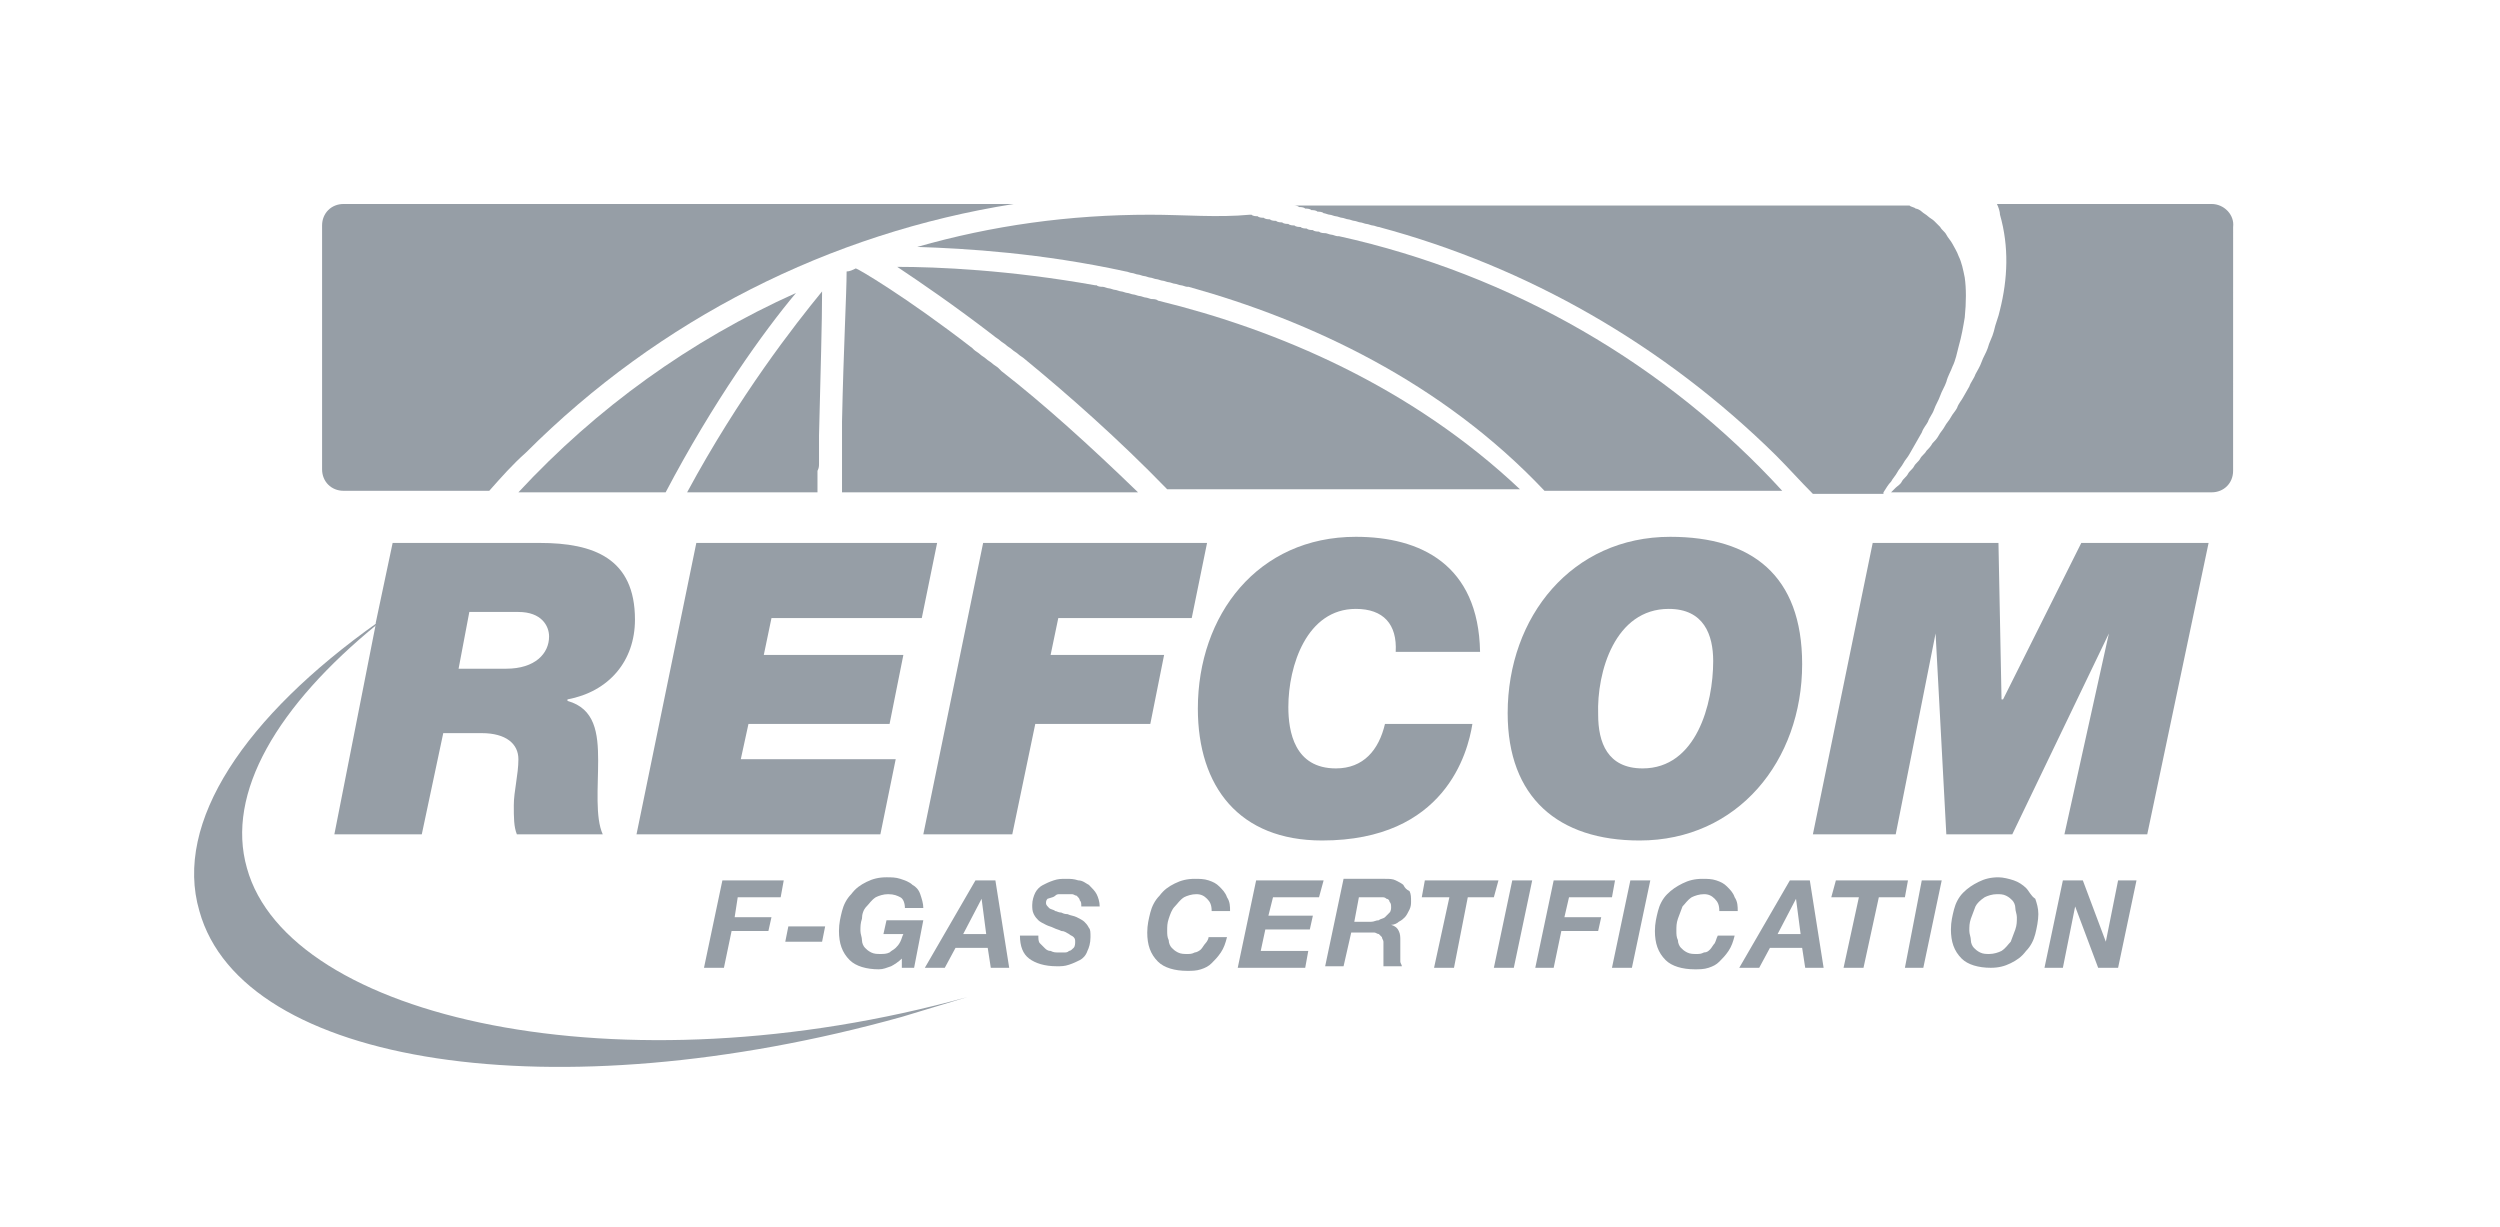 <?xml version="1.0" encoding="utf-8"?>
<svg xmlns="http://www.w3.org/2000/svg" xmlns:xlink="http://www.w3.org/1999/xlink" version="1.1" id="Layer_1" x="0px" y="0px" viewBox="0 0 163 80" style="enable-background:new 0 0 163 80;">
<style type="text/css">
	.st0{fill:#969EA6;}
</style>
<g>
	<g>
		<path class="st0" d="M16.1,56.6c-1.4-4.9,2-10.6,8.5-15.9l0-0.1C16,46.7,11.3,53.6,13,59.4c2.8,10.1,23.2,13.2,45.8,6.9l4.3-1.3&#xA;			C40.4,71.3,18.8,66.4,16.1,56.6"/>
	</g>
	<polygon class="st0" points="50.9,58.5 51.1,57.4 47.1,57.4 45.9,63.1 47.2,63.1 47.7,60.7 50.1,60.7 50.3,59.8 47.9,59.8 &#xA;		48.1,58.5 50.9,58.5"/>
	<polygon class="st0" points="53.6,61.4 53.8,60.4 51.4,60.4 51.2,61.4 53.6,61.4"/>
	<path class="st0" d="M56.5,59.1c0.2-0.2,0.3-0.4,0.6-0.6c0.2-0.1,0.5-0.2,0.8-0.2c0.4,0,0.6,0.1,0.8,0.2c0.2,0.1,0.3,0.4,0.3,0.7&#xA;		h1.2c0-0.3-0.1-0.6-0.2-0.9c-0.1-0.3-0.3-0.5-0.5-0.6c-0.2-0.2-0.5-0.3-0.8-0.4c-0.3-0.1-0.6-0.1-0.9-0.1c-0.5,0-0.9,0.1-1.3,0.3&#xA;		c-0.4,0.2-0.7,0.4-1,0.8c-0.3,0.3-0.5,0.7-0.6,1.1c-0.1,0.4-0.2,0.8-0.2,1.3c0,0.8,0.2,1.4,0.7,1.9c0.4,0.4,1.1,0.6,1.9,0.6&#xA;		c0.3,0,0.5-0.1,0.8-0.2c0.2-0.1,0.5-0.3,0.7-0.5h0v0.6h0.8l0.6-3.1h-2.4l-0.2,0.9h1.3c-0.1,0.2-0.1,0.3-0.2,0.5&#xA;		c-0.1,0.2-0.2,0.3-0.3,0.4c-0.1,0.1-0.3,0.2-0.4,0.3c-0.2,0.1-0.4,0.1-0.6,0.1c-0.2,0-0.4,0-0.6-0.1c-0.2-0.1-0.3-0.2-0.4-0.3&#xA;		c-0.1-0.1-0.2-0.3-0.2-0.5c0-0.2-0.1-0.4-0.1-0.6c0-0.3,0-0.5,0.1-0.8C56.2,59.6,56.3,59.3,56.5,59.1"/>
	<path class="st0" d="M62.8,60.9l1.2-2.3h0l0.3,2.3H62.8L62.8,60.9z M63.6,57.4l-3.3,5.7h1.3l0.7-1.3h2.1l0.2,1.3h1.2l-0.9-5.7H63.6&#xA;		L63.6,57.4z"/>
	<path class="st0" d="M68.8,58.4c0.1-0.1,0.2-0.1,0.3-0.1c0.1,0,0.2,0,0.4,0c0.1,0,0.3,0,0.4,0c0.1,0,0.2,0.1,0.3,0.1&#xA;		c0.1,0.1,0.2,0.2,0.2,0.3c0.1,0.1,0.1,0.2,0.1,0.4h1.2c0-0.3-0.1-0.6-0.2-0.8c-0.1-0.2-0.3-0.4-0.5-0.6c-0.2-0.1-0.4-0.3-0.7-0.3&#xA;		c-0.3-0.1-0.5-0.1-0.8-0.1c-0.3,0-0.5,0-0.8,0.1c-0.3,0.1-0.5,0.2-0.7,0.3c-0.2,0.1-0.4,0.3-0.5,0.5c-0.1,0.2-0.2,0.5-0.2,0.8&#xA;		c0,0.2,0,0.4,0.1,0.6c0.1,0.2,0.2,0.3,0.3,0.4c0.1,0.1,0.3,0.2,0.5,0.3c0.2,0.1,0.3,0.1,0.5,0.2c0.2,0.1,0.3,0.1,0.5,0.2&#xA;		c0.2,0,0.3,0.1,0.5,0.2c0.1,0.1,0.2,0.1,0.3,0.2c0.1,0.1,0.1,0.2,0.1,0.3c0,0.1,0,0.3-0.1,0.4c-0.1,0.1-0.2,0.2-0.3,0.2&#xA;		c-0.1,0.1-0.2,0.1-0.3,0.1c-0.1,0-0.3,0-0.4,0c-0.2,0-0.3,0-0.5-0.1c-0.2,0-0.3-0.1-0.4-0.2c-0.1-0.1-0.2-0.2-0.3-0.3&#xA;		c-0.1-0.1-0.1-0.3-0.1-0.5h-1.2c0,0.7,0.2,1.2,0.6,1.5c0.4,0.3,1,0.5,1.8,0.5c0.3,0,0.5,0,0.8-0.1c0.3-0.1,0.5-0.2,0.7-0.3&#xA;		c0.2-0.1,0.4-0.3,0.5-0.6c0.1-0.2,0.2-0.5,0.2-0.9c0-0.3,0-0.5-0.1-0.6c-0.1-0.2-0.2-0.3-0.3-0.4c-0.1-0.1-0.3-0.2-0.5-0.3&#xA;		c-0.2-0.1-0.4-0.1-0.6-0.2c-0.1,0-0.2,0-0.4-0.1c-0.2,0-0.3-0.1-0.4-0.1c-0.1-0.1-0.3-0.1-0.4-0.2c-0.1-0.1-0.2-0.2-0.2-0.3&#xA;		c0-0.1,0-0.2,0.1-0.3C68.6,58.5,68.7,58.5,68.8,58.4"/>
	<path class="st0" d="M76.6,59.1c0.2-0.2,0.3-0.4,0.6-0.6c0.2-0.1,0.5-0.2,0.8-0.2c0.3,0,0.5,0.1,0.7,0.3c0.2,0.2,0.3,0.4,0.3,0.8&#xA;		h1.2c0-0.3,0-0.6-0.2-0.9c-0.1-0.3-0.3-0.5-0.5-0.7c-0.2-0.2-0.4-0.3-0.7-0.4c-0.3-0.1-0.6-0.1-0.9-0.1c-0.5,0-0.9,0.1-1.3,0.3&#xA;		c-0.4,0.2-0.7,0.4-1,0.8c-0.3,0.3-0.5,0.7-0.6,1.1c-0.1,0.4-0.2,0.8-0.2,1.3c0,0.8,0.2,1.4,0.7,1.9c0.4,0.4,1.1,0.6,1.9,0.6&#xA;		c0.3,0,0.6,0,0.9-0.1c0.3-0.1,0.5-0.2,0.7-0.4c0.2-0.2,0.4-0.4,0.6-0.7c0.2-0.3,0.3-0.6,0.4-1h-1.2c0,0.1-0.1,0.3-0.2,0.4&#xA;		c-0.1,0.1-0.2,0.3-0.3,0.4c-0.1,0.1-0.3,0.2-0.4,0.2c-0.2,0.1-0.3,0.1-0.5,0.1c-0.2,0-0.4,0-0.6-0.1c-0.2-0.1-0.3-0.2-0.4-0.3&#xA;		c-0.1-0.1-0.2-0.3-0.2-0.5c-0.1-0.2-0.1-0.4-0.1-0.6c0-0.3,0-0.5,0.1-0.8C76.3,59.6,76.4,59.3,76.6,59.1"/>
	<polygon class="st0" points="80.7,63.1 85.1,63.1 85.3,62 82.2,62 82.5,60.6 85.4,60.6 85.6,59.7 82.7,59.7 83,58.5 86,58.5 &#xA;		86.3,57.4 81.9,57.4 80.7,63.1"/>
	<path class="st0" d="M90.6,59.5c-0.1,0.1-0.2,0.2-0.3,0.3c-0.1,0.1-0.3,0.1-0.4,0.2c-0.2,0-0.3,0.1-0.5,0.1h-1.1l0.3-1.6h1.2&#xA;		c0.1,0,0.2,0,0.3,0c0.1,0,0.2,0,0.3,0.1c0.1,0,0.2,0.1,0.2,0.2c0.1,0.1,0.1,0.2,0.1,0.4C90.7,59.2,90.7,59.4,90.6,59.5 M91.5,57.7&#xA;		c-0.1-0.1-0.3-0.2-0.5-0.3c-0.2-0.1-0.4-0.1-0.7-0.1h-2.7l-1.2,5.7h1.2l0.5-2.2h1.2c0.1,0,0.2,0,0.3,0c0.1,0,0.2,0.1,0.3,0.1&#xA;		c0.1,0.1,0.1,0.1,0.2,0.2c0,0.1,0.1,0.2,0.1,0.3c0,0.2,0,0.4,0,0.6c0,0.2,0,0.4,0,0.6l0,0.2c0,0.1,0,0.1,0,0.2h1.2&#xA;		c0-0.1-0.1-0.2-0.1-0.3c0-0.1,0-0.2,0-0.4c0-0.2,0-0.4,0-0.5c0-0.2,0-0.3,0-0.5c0-0.2,0-0.4-0.1-0.6c-0.1-0.2-0.2-0.3-0.5-0.4v0&#xA;		c0.2,0,0.4-0.1,0.5-0.2c0.2-0.1,0.3-0.2,0.4-0.3c0.1-0.1,0.2-0.3,0.3-0.5c0.1-0.2,0.1-0.4,0.1-0.5c0-0.3,0-0.5-0.1-0.7&#xA;		C91.7,58,91.6,57.9,91.5,57.7"/>
	<polygon class="st0" points="97.7,57.4 92.9,57.4 92.7,58.5 94.5,58.5 93.5,63.1 94.8,63.1 95.7,58.5 97.4,58.5 97.7,57.4"/>
	<polygon class="st0" points="97.4,63.1 98.7,63.1 99.9,57.4 98.6,57.4 97.4,63.1"/>
	<polygon class="st0" points="105.1,58.5 105.3,57.4 101.3,57.4 100.1,63.1 101.3,63.1 101.8,60.7 104.2,60.7 104.4,59.8 102,59.8 &#xA;		102.3,58.5 105.1,58.5"/>
	<polygon class="st0" points="105.1,63.1 106.4,63.1 107.6,57.4 106.3,57.4 105.1,63.1"/>
	<path class="st0" d="M111.8,61.5c-0.1,0.1-0.2,0.3-0.3,0.4c-0.1,0.1-0.2,0.2-0.4,0.2c-0.2,0.1-0.3,0.1-0.5,0.1&#xA;		c-0.2,0-0.4,0-0.6-0.1c-0.2-0.1-0.3-0.2-0.4-0.3c-0.1-0.1-0.2-0.3-0.2-0.5c-0.1-0.2-0.1-0.4-0.1-0.6c0-0.3,0-0.5,0.1-0.8&#xA;		c0.1-0.3,0.2-0.5,0.3-0.8c0.2-0.2,0.3-0.4,0.6-0.6c0.2-0.1,0.5-0.2,0.8-0.2c0.3,0,0.5,0.1,0.7,0.3c0.2,0.2,0.3,0.4,0.3,0.8h1.2&#xA;		c0-0.3,0-0.6-0.2-0.9c-0.1-0.3-0.3-0.5-0.5-0.7c-0.2-0.2-0.4-0.3-0.7-0.4c-0.3-0.1-0.6-0.1-0.9-0.1c-0.5,0-0.9,0.1-1.3,0.3&#xA;		c-0.4,0.2-0.7,0.4-1,0.7c-0.3,0.3-0.5,0.7-0.6,1.1c-0.1,0.4-0.2,0.8-0.2,1.3c0,0.8,0.2,1.4,0.7,1.9c0.4,0.4,1.1,0.6,1.9,0.6&#xA;		c0.3,0,0.6,0,0.9-0.1c0.3-0.1,0.5-0.2,0.7-0.4c0.2-0.2,0.4-0.4,0.6-0.7c0.2-0.3,0.3-0.6,0.4-1H112&#xA;		C111.9,61.2,111.9,61.3,111.8,61.5"/>
	<path class="st0" d="M115.9,60.9l1.2-2.3h0l0.3,2.3H115.9L115.9,60.9z M116.7,57.4l-3.3,5.7h1.3l0.7-1.3h2.1l0.2,1.3h1.2l-0.9-5.7&#xA;		H116.7L116.7,57.4z"/>
	<polygon class="st0" points="124.4,57.4 119.7,57.4 119.4,58.5 121.2,58.5 120.2,63.1 121.5,63.1 122.5,58.5 124.2,58.5 &#xA;		124.4,57.4"/>
	<polygon class="st0" points="124.2,63.1 125.4,63.1 126.6,57.4 125.3,57.4 124.2,63.1"/>
	<path class="st0" d="M131.4,60.6c-0.1,0.3-0.2,0.5-0.3,0.8c-0.2,0.2-0.3,0.4-0.6,0.6c-0.2,0.1-0.5,0.2-0.8,0.2&#xA;		c-0.2,0-0.4,0-0.6-0.1c-0.2-0.1-0.3-0.2-0.4-0.3c-0.1-0.1-0.2-0.3-0.2-0.5s-0.1-0.4-0.1-0.6c0-0.3,0-0.5,0.1-0.8&#xA;		c0.1-0.3,0.2-0.5,0.3-0.8c0.1-0.2,0.3-0.4,0.6-0.6c0.2-0.1,0.5-0.2,0.8-0.2c0.2,0,0.4,0,0.6,0.1c0.2,0.1,0.3,0.2,0.4,0.3&#xA;		c0.1,0.1,0.2,0.3,0.2,0.5c0,0.2,0.1,0.4,0.1,0.6C131.5,60.1,131.5,60.3,131.4,60.6 M132.1,57.9c-0.2-0.2-0.5-0.4-0.8-0.5&#xA;		c-0.3-0.1-0.7-0.2-1-0.2c-0.5,0-0.9,0.1-1.3,0.3c-0.4,0.2-0.7,0.4-1,0.7c-0.3,0.3-0.5,0.7-0.6,1.1c-0.1,0.4-0.2,0.8-0.2,1.3&#xA;		c0,0.8,0.2,1.4,0.7,1.9c0.4,0.4,1.1,0.6,1.9,0.6c0.5,0,0.9-0.1,1.3-0.3c0.4-0.2,0.7-0.4,1-0.8c0.3-0.3,0.5-0.7,0.6-1.1&#xA;		c0.1-0.4,0.2-0.9,0.2-1.3c0-0.4-0.1-0.7-0.2-1C132.4,58.4,132.3,58.1,132.1,57.9"/>
	<polygon class="st0" points="137.3,61.4 137.3,61.4 135.8,57.4 134.5,57.4 133.3,63.1 134.5,63.1 135.3,59.1 135.3,59.1 &#xA;		136.8,63.1 138.1,63.1 139.3,57.4 138.1,57.4 137.3,61.4"/>
	<polygon class="st0" points="45.4,35.4 41.5,54.4 57.4,54.4 58.4,49.5 48.3,49.5 48.8,47.2 58,47.2 58.9,42.7 49.8,42.7 50.3,40.3 &#xA;		60.1,40.3 61.1,35.4 45.4,35.4"/>
	<polygon class="st0" points="75,47.2 75.9,42.7 68.5,42.7 69,40.3 77.7,40.3 78.7,35.4 64.1,35.4 60.2,54.4 66,54.4 67.5,47.2 &#xA;		75,47.2"/>
	<path class="st0" d="M96,47.2h-5.7c-0.4,1.7-1.4,2.9-3.2,2.9c-2.7,0-3.1-2.4-3.1-4c0-2.7,1.2-6.4,4.4-6.4c1.8,0,2.7,1,2.6,2.8h5.5&#xA;		c-0.1-5.7-3.9-7.5-8.1-7.5c-6.4,0-10.3,5.1-10.3,11.2c0,5.1,2.7,8.6,8.1,8.6C94.2,54.8,95.7,49.1,96,47.2"/>
	<path class="st0" d="M108.8,39.7c2.3,0,2.9,1.7,2.9,3.4c0,2.8-1.1,7-4.6,7c-2.3,0-2.9-1.7-2.9-3.5&#xA;		C104.1,43.8,105.3,39.7,108.8,39.7 M106.9,54.8c6.4,0,10.6-5.2,10.6-11.5c0-5.8-3.3-8.3-8.6-8.3c-6.4,0-10.6,5.2-10.6,11.5&#xA;		C98.3,52,101.6,54.8,106.9,54.8"/>
	<polygon class="st0" points="130.6,45.6 130.5,45.6 130.3,35.4 122.1,35.4 118.2,54.4 123.6,54.4 126.2,41.3 126.2,41.3 &#xA;		126.9,54.4 131.2,54.4 137.5,41.3 137.5,41.3 134.6,54.4 140,54.4 144,35.4 135.7,35.4 130.6,45.6"/>
	<path class="st0" d="M30.6,39.9h3.2c1.5,0,2,0.9,2,1.6c0,1.1-0.9,2.1-2.8,2.1h-3.1L30.6,39.9L30.6,39.9z M21.8,54.4h5.7l1.4-6.6&#xA;		h2.5c1.6,0,2.4,0.7,2.4,1.7c0,1-0.3,2.1-0.3,3c0,0.8,0,1.4,0.2,1.9h5.6c-0.5-1.1-0.3-3.1-0.3-4.8c0-1.8-0.2-3.4-2-3.9v-0.1&#xA;		c2.7-0.5,4.4-2.5,4.4-5.2c0-4-2.7-5-6.2-5h-9.6l-1.1,5.2l0,0.1L21.8,54.4L21.8,54.4z"/>
	<g>
		<path class="st0" d="M123.3,31.4c0.1-0.2,0.3-0.4,0.4-0.6c0.1-0.2,0.3-0.4,0.4-0.6c0.1-0.2,0.3-0.4,0.4-0.6&#xA;			c0.1-0.2,0.3-0.5,0.4-0.7c0.1-0.2,0.3-0.5,0.4-0.7c0.1-0.3,0.3-0.5,0.4-0.7c0.1-0.3,0.3-0.5,0.4-0.8c0.1-0.3,0.3-0.6,0.4-0.9&#xA;			c0.1-0.3,0.3-0.6,0.4-0.9c0.1-0.4,0.3-0.7,0.4-1c0.2-0.4,0.3-0.9,0.4-1.3c0.2-0.7,0.3-1.3,0.4-1.9c0.1-1,0.1-1.9,0-2.6&#xA;			c-0.1-0.5-0.2-1-0.4-1.4c-0.1-0.3-0.3-0.6-0.4-0.8c-0.1-0.2-0.3-0.4-0.4-0.6c-0.1-0.2-0.3-0.3-0.4-0.5c-0.1-0.1-0.3-0.3-0.4-0.4&#xA;			c-0.1-0.1-0.3-0.2-0.4-0.3c-0.1-0.1-0.3-0.2-0.4-0.3c-0.1-0.1-0.3-0.2-0.4-0.2c-0.1-0.1-0.3-0.1-0.4-0.2h-2.9H95.3h-0.1h-0.4h-0.4&#xA;			H94h-0.4h-0.4h-0.4h-0.4H92h-0.4h-0.4h-0.4h-0.4H90h-0.4h-0.4h-0.4h-0.4H88h-0.4h-0.4h-0.4h-0.4h-0.4h-0.4h-0.4h-0.4h-0.4h0H84&#xA;			c0.1,0,0.2,0,0.2,0c0.1,0,0.1,0,0.1,0c0.1,0,0.3,0,0.4,0.1c0.1,0,0.3,0,0.4,0.1c0.1,0,0.3,0,0.4,0.1c0.1,0,0.3,0,0.4,0.1&#xA;			c0.1,0,0.3,0,0.4,0.1c0.1,0,0.3,0.1,0.4,0.1c0.1,0,0.3,0.1,0.4,0.1c0.1,0,0.3,0.1,0.4,0.1c0.1,0,0.3,0.1,0.4,0.1&#xA;			c0.1,0,0.3,0.1,0.4,0.1c0.1,0,0.3,0.1,0.4,0.1c0.1,0,0.3,0.1,0.4,0.1c0.1,0,0.3,0.1,0.4,0.1c0.1,0,0.3,0.1,0.4,0.1c0,0,0,0,0,0&#xA;			c9.7,2.6,18.6,7.7,25.9,14.9c0.8,0.8,1.6,1.7,2.4,2.5h3.4h1.2c0,0,0,0,0-0.1C123,31.8,123.1,31.6,123.3,31.4"/>
		<path class="st0" d="M144.2,13.3h-0.4h-13.6c0.1,0.2,0.2,0.5,0.2,0.7c0.6,2.1,0.5,4.2,0,6.2c-0.1,0.5-0.3,0.9-0.4,1.4&#xA;			c-0.1,0.4-0.3,0.7-0.4,1.1c-0.1,0.3-0.3,0.6-0.4,0.9c-0.1,0.3-0.3,0.6-0.4,0.8c-0.1,0.3-0.3,0.5-0.4,0.8c-0.1,0.2-0.3,0.5-0.4,0.7&#xA;			c-0.1,0.2-0.3,0.4-0.4,0.7c-0.1,0.2-0.3,0.4-0.4,0.6c-0.1,0.2-0.3,0.4-0.4,0.6c-0.1,0.2-0.3,0.4-0.4,0.6c-0.1,0.2-0.3,0.4-0.4,0.5&#xA;			c-0.1,0.2-0.3,0.4-0.4,0.5c-0.1,0.2-0.3,0.3-0.4,0.5c-0.1,0.2-0.3,0.3-0.4,0.5c-0.1,0.2-0.3,0.3-0.4,0.5c-0.1,0.2-0.3,0.3-0.4,0.5&#xA;			c-0.1,0.2-0.3,0.3-0.4,0.4c-0.1,0.1-0.2,0.2-0.3,0.3h20.5h0.4c0.8,0,1.4-0.6,1.4-1.4V14.8C145.7,14,145,13.3,144.2,13.3"/>
		<path class="st0" d="M66.1,13.3H22.8h-0.4c-0.8,0-1.4,0.6-1.4,1.4v15.9c0,0.8,0.6,1.4,1.4,1.4h0.4h9.1c0.8-0.9,1.5-1.7,2.4-2.5&#xA;			C43,20.8,54.1,15.2,66.1,13.3"/>
	</g>
	<path class="st0" d="M87.3,15.4c0,0-0.1,0-0.1,0c-0.1,0-0.3-0.1-0.4-0.1c-0.1,0-0.3-0.1-0.4-0.1c-0.1,0-0.3,0-0.4-0.1&#xA;		c-0.1,0-0.3,0-0.4-0.1c-0.1,0-0.3,0-0.4-0.1c-0.1,0-0.3,0-0.4-0.1c-0.1,0-0.3,0-0.4-0.1c-0.1,0-0.3,0-0.4-0.1c-0.1,0-0.3,0-0.4-0.1&#xA;		c-0.1,0-0.3,0-0.4-0.1c-0.1,0-0.3,0-0.4-0.1c-0.1,0-0.3,0-0.4-0.1c-0.1,0-0.3,0-0.4-0.1c-0.1,0-0.3,0-0.4-0.1c0,0,0,0-0.1,0&#xA;		C79.4,14.2,77.2,14,75,14c-5.3,0-10.3,0.7-15.2,2.1c3.2,0.1,8.1,0.4,13.6,1.6c0,0,0,0,0,0c0.1,0,0.3,0.1,0.4,0.1&#xA;		c0.1,0,0.3,0.1,0.4,0.1c0.1,0,0.3,0.1,0.4,0.1c0.1,0,0.3,0.1,0.4,0.1c0.1,0,0.3,0.1,0.4,0.1c0.1,0,0.3,0.1,0.4,0.1&#xA;		c0.1,0,0.3,0.1,0.4,0.1c0.1,0,0.3,0.1,0.4,0.1c0.1,0,0.3,0.1,0.4,0.1c0.1,0,0.3,0.1,0.4,0.1c0,0,0.1,0,0.1,0&#xA;		c7.9,2.2,16.5,6.2,23.2,13.3h15.5C108.7,23.8,98.6,17.9,87.3,15.4"/>
	<path class="st0" d="M33.8,32.1h9.6c3.1-5.9,6.4-10.5,8.5-13C45,22.2,38.9,26.6,33.8,32.1"/>
	<path class="st0" d="M75.1,19.5c-0.1,0-0.3-0.1-0.4-0.1c-0.1,0-0.3-0.1-0.4-0.1c-0.1,0-0.3-0.1-0.4-0.1c-0.1,0-0.3-0.1-0.4-0.1&#xA;		c-0.1,0-0.3-0.1-0.4-0.1c-0.1,0-0.3-0.1-0.4-0.1c-0.1,0-0.3-0.1-0.4-0.1c-0.1,0-0.3-0.1-0.4-0.1c-0.1,0-0.3,0-0.4-0.1&#xA;		c0,0-0.1,0-0.1,0c-5.6-1-10.3-1.2-12.9-1.2h0c1.5,1,3.7,2.5,6.3,4.5l0,0c0.1,0.1,0.3,0.2,0.4,0.3c0.1,0.1,0.3,0.2,0.4,0.3&#xA;		c0.1,0.1,0.3,0.2,0.4,0.3c0.1,0.1,0.3,0.2,0.4,0.3c0.1,0.1,0.3,0.2,0.4,0.3c2.8,2.3,6.1,5.2,9.3,8.5h23&#xA;		C92,25.2,83.3,21.5,75.5,19.6C75.4,19.5,75.2,19.5,75.1,19.5"/>
	<path class="st0" d="M65.1,24c-0.1-0.1-0.3-0.2-0.4-0.3c-0.1-0.1-0.3-0.2-0.4-0.3c-0.1-0.1-0.3-0.2-0.4-0.3&#xA;		c-0.1-0.1-0.3-0.2-0.4-0.3c0,0-0.1-0.1-0.1-0.1c-4.4-3.4-7.5-5.2-7.6-5.2c0,0,0,0,0,0c-0.2,0.1-0.4,0.2-0.6,0.2&#xA;		c0,1.4-0.2,5-0.3,9.8c0,0.8,0,1.6,0,2.4c0,0.7,0,1.4,0,2.2h19.3C71,29,68,26.3,65.3,24.2C65.2,24.1,65.2,24.1,65.1,24"/>
	<path class="st0" d="M53.4,30.2c0-0.6,0-1.2,0-1.8c0.1-4.1,0.2-7.4,0.2-9.4c-1.8,2.2-5.4,6.8-8.8,13.1h2.9h0.4h0.4H49h0.4h0.4h0.4&#xA;		h0.4H51h0.1h2.2c0-0.5,0-0.9,0-1.4C53.4,30.5,53.4,30.4,53.4,30.2"/>
</g>
</svg>